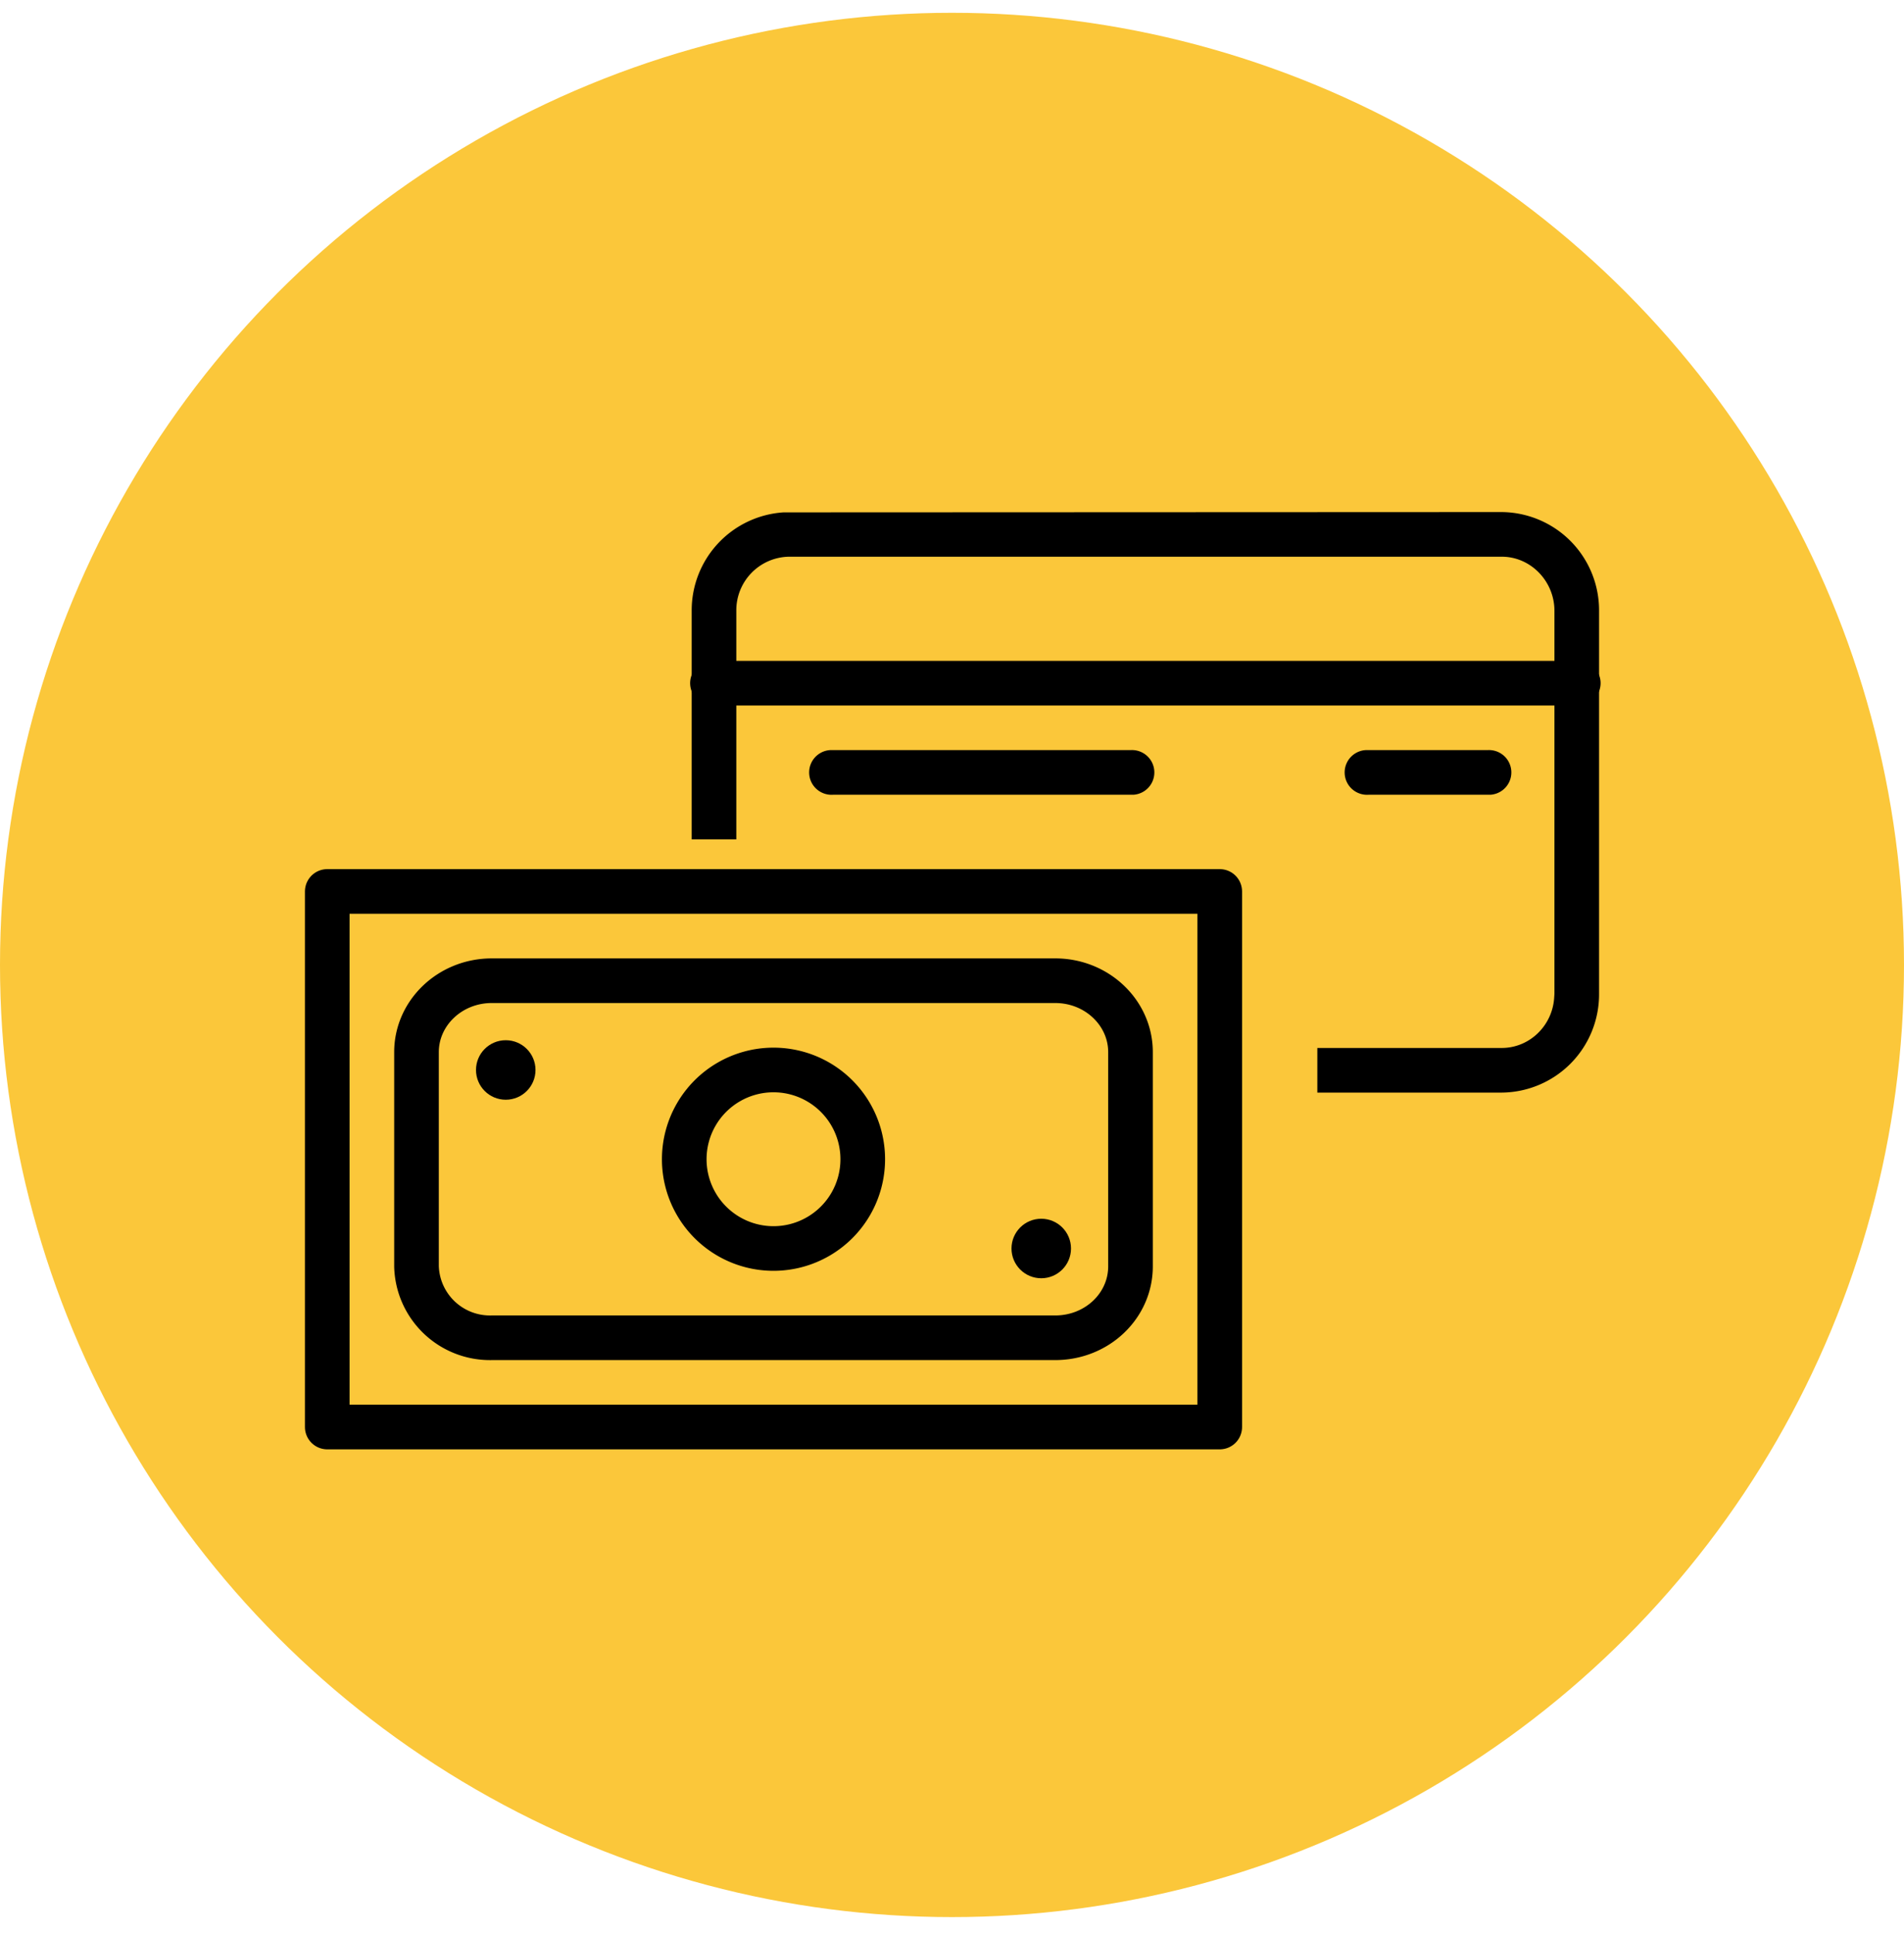 <?xml version="1.0" encoding="UTF-8"?> <svg xmlns="http://www.w3.org/2000/svg" viewBox="0 0 64 65"><g fill="none" fill-rule="evenodd"><circle cx="32" cy="32" r="32" fill="#FBC73A" transform="translate(0 .43)"></circle><g transform="translate(11 29.96)"><path stroke="#000" stroke-linecap="round" stroke-linejoin="round" stroke-width="1.5" d="M30 18H0V0h30z"></path><path stroke="#000" stroke-linecap="round" stroke-linejoin="round" stroke-width="1.5" d="M15 12a3 3 0 1 1 0-6 3 3 0 0 1 0 6Z"></path><path stroke="#000" stroke-linecap="round" stroke-linejoin="round" stroke-width="1.5" d="M27 12.6c0 1.33-1.13 2.4-2.53 2.4H5.53A2.47 2.47 0 0 1 3 12.6V5.4C3 4.08 4.13 3 5.53 3h18.94C25.87 3 27 4.08 27 5.4v7.2h0Z"></path><circle cx="6" cy="6" r="1" fill="#000"></circle><circle cx="24" cy="12" r="1" fill="#000"></circle></g><g fill="#000" fill-rule="nonzero"><path d="M50.48 17.21a3.3 3.3 0 0 1 3.27 3.32V33.4a3.3 3.3 0 0 1-3.27 3.32h-6.2v-1.5h6.2c.92 0 1.69-.73 1.76-1.67l.01-.15V20.53c0-1-.8-1.82-1.77-1.82H26.52a1.8 1.8 0 0 0-1.77 1.82v7.68h-1.5v-7.68a3.3 3.3 0 0 1 3.09-3.31h.18Z"></path><path d="M53 22.21a.75.75 0 0 1 .1 1.5H24a.75.75 0 0 1-.1-1.5H53ZM50 25.21a.75.75 0 0 1 .1 1.5H46a.75.75 0 0 1-.1-1.5H50ZM38 25.21a.75.75 0 0 1 .1 1.5H28a.75.75 0 0 1-.1-1.5H38Z"></path></g></g></svg> 